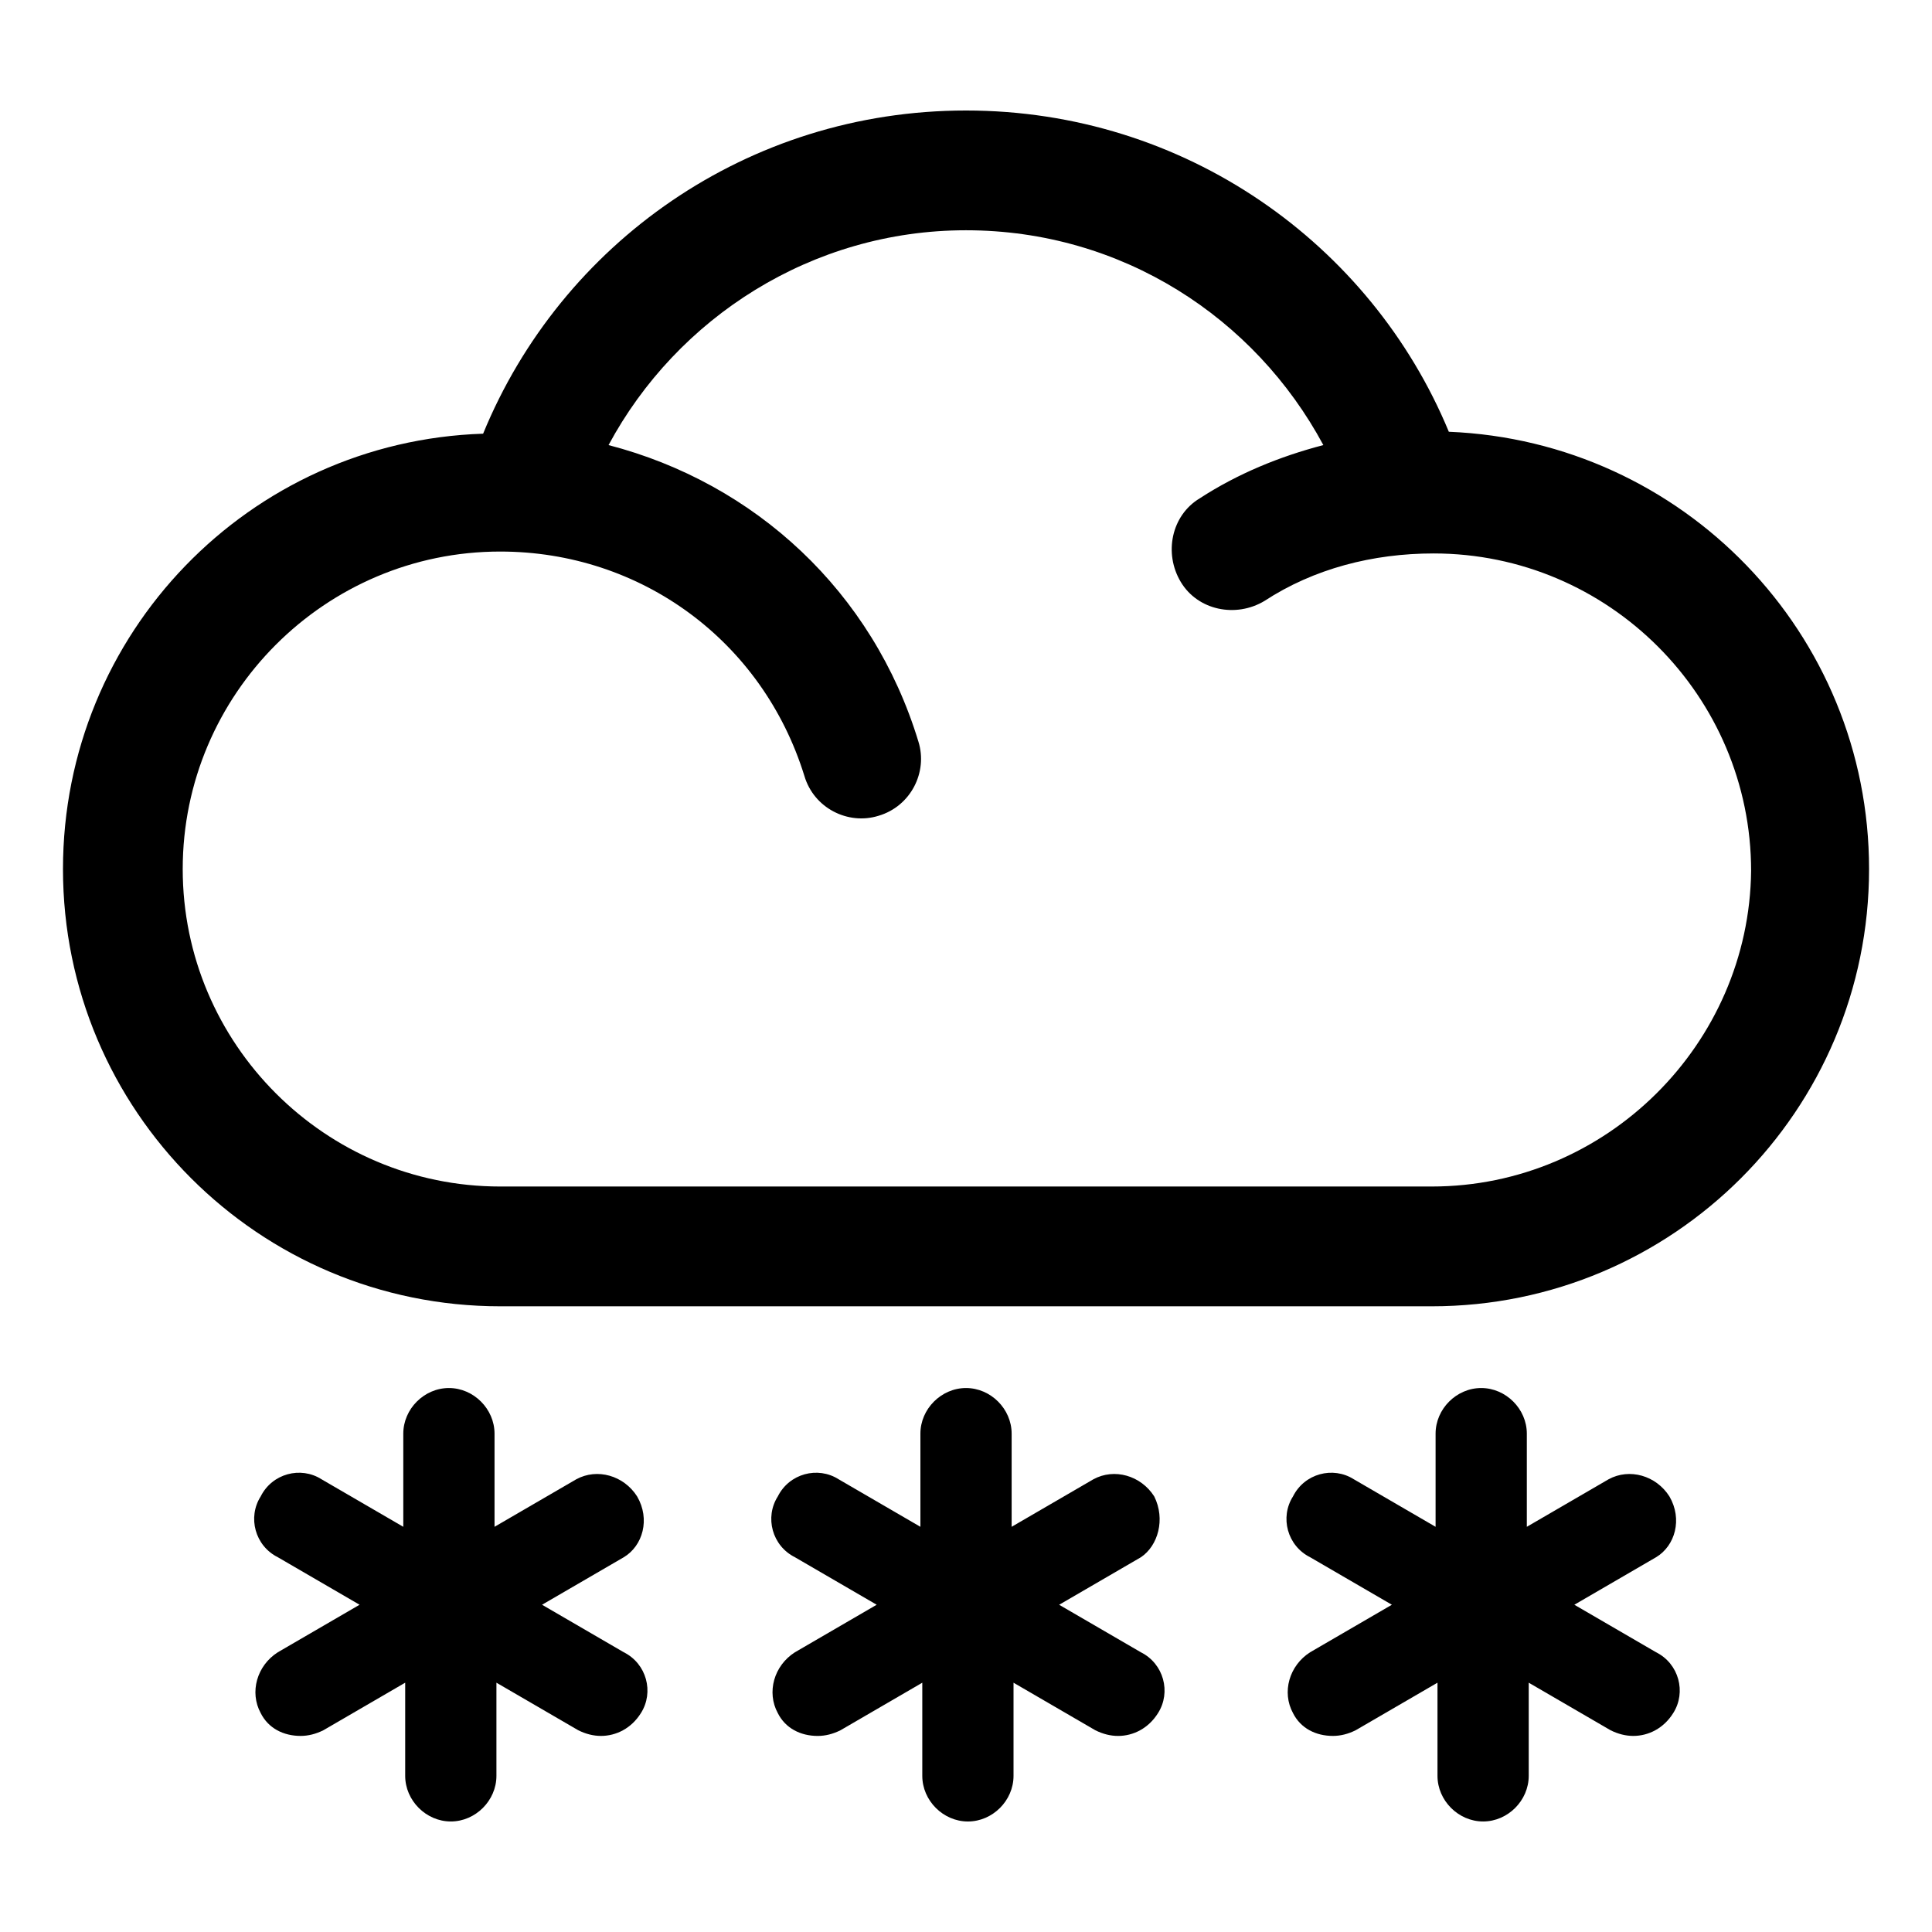 <?xml version="1.0" encoding="UTF-8"?>
<!-- The Best Svg Icon site in the world: iconSvg.co, Visit us! https://iconsvg.co -->
<svg fill="#000000" width="800px" height="800px" version="1.1" viewBox="144 144 512 512" xmlns="http://www.w3.org/2000/svg">
 <g>
  <path d="m527.96 258.43c-20.656-49.879-70.027-85.145-127.96-85.145s-107.31 35.266-127.97 85.648c-61.969 2.012-111.34 52.898-111.34 115.37 0 63.984 51.891 115.88 115.88 115.88h246.87c63.984 0 115.88-51.891 115.88-115.88 0.004-62.473-49.371-113.36-111.34-115.88zm-4.531 200.01h-246.87c-46.352 0-84.137-37.785-84.137-84.137 0-46.352 37.785-84.137 84.137-84.137 37.281 0 69.527 23.68 80.609 59.449 2.519 8.566 11.586 13.098 19.648 10.578 8.566-2.519 13.098-11.586 10.578-19.648-12.09-39.801-43.328-68.52-82.121-78.594 18.137-33.754 53.906-56.93 94.715-56.93 41.312 0 76.578 23.176 94.715 56.93-11.586 3.023-22.672 7.559-32.746 14.105-7.559 4.535-9.574 14.609-5.039 22.168 4.535 7.559 14.609 9.574 22.168 5.039 13.098-8.566 28.719-12.594 44.84-12.594 46.352 0 84.137 37.785 84.137 84.137-0.504 45.848-38.289 83.633-84.637 83.633z"/>
  <path d="m312.84 540.56c-3.527-5.543-10.578-7.559-16.121-4.535l-21.664 12.594v-24.688c0-6.551-5.543-12.09-12.09-12.09-6.551 0-12.09 5.543-12.09 12.09v24.688l-21.664-12.594c-5.543-3.527-13.098-1.512-16.121 4.535-3.527 5.543-1.512 13.098 4.535 16.121l21.664 12.594-21.664 12.594c-5.543 3.527-7.559 10.578-4.535 16.121 2.016 4.031 6.047 6.047 10.578 6.047 2.016 0 4.031-0.504 6.047-1.512l21.664-12.594v24.688c0 6.551 5.543 12.09 12.09 12.09 6.551 0 12.09-5.543 12.09-12.09v-24.688l21.664 12.594c2.016 1.008 4.031 1.512 6.047 1.512 4.031 0 8.062-2.016 10.578-6.047 3.527-5.543 1.512-13.098-4.535-16.121l-21.664-12.594 21.664-12.594c5.039-3.023 7.055-10.078 3.527-16.121z"/>
  <path d="m449.88 540.56c-3.527-5.543-10.578-7.559-16.121-4.535l-21.664 12.594v-24.688c0-6.551-5.543-12.09-12.09-12.09-6.551 0-12.09 5.543-12.09 12.09v24.688l-21.664-12.594c-5.543-3.527-13.098-1.512-16.121 4.535-3.527 5.543-1.512 13.098 4.535 16.121l21.664 12.594-21.668 12.598c-5.543 3.527-7.559 10.578-4.535 16.121 2.016 4.031 6.047 6.047 10.578 6.047 2.016 0 4.031-0.504 6.047-1.512l21.664-12.594v24.688c0 6.551 5.543 12.09 12.09 12.09 6.551 0 12.09-5.543 12.09-12.09v-24.688l21.664 12.594c2.016 1.008 4.031 1.512 6.047 1.512 4.031 0 8.062-2.016 10.578-6.047 3.527-5.543 1.512-13.098-4.535-16.121l-21.664-12.594 21.664-12.594c4.539-3.027 6.555-10.082 3.531-16.125z"/>
  <path d="m586.41 540.56c-3.527-5.543-10.578-7.559-16.121-4.535l-21.664 12.594v-24.688c0-6.551-5.543-12.09-12.09-12.09-6.551 0-12.09 5.543-12.09 12.09v24.688l-21.664-12.594c-5.543-3.527-13.098-1.512-16.121 4.535-3.527 5.543-1.512 13.098 4.535 16.121l21.664 12.594-21.664 12.594c-5.543 3.527-7.559 10.578-4.535 16.121 2.016 4.031 6.047 6.047 10.578 6.047 2.016 0 4.031-0.504 6.047-1.512l21.664-12.594v24.688c0 6.551 5.543 12.09 12.09 12.09 6.551 0 12.09-5.543 12.09-12.09v-24.688l21.664 12.594c2.016 1.008 4.031 1.512 6.047 1.512 4.031 0 8.062-2.016 10.578-6.047 3.527-5.543 1.512-13.098-4.535-16.121l-21.664-12.594 21.664-12.594c5.039-3.023 7.055-10.078 3.527-16.121z"/>
 </g>
</svg>